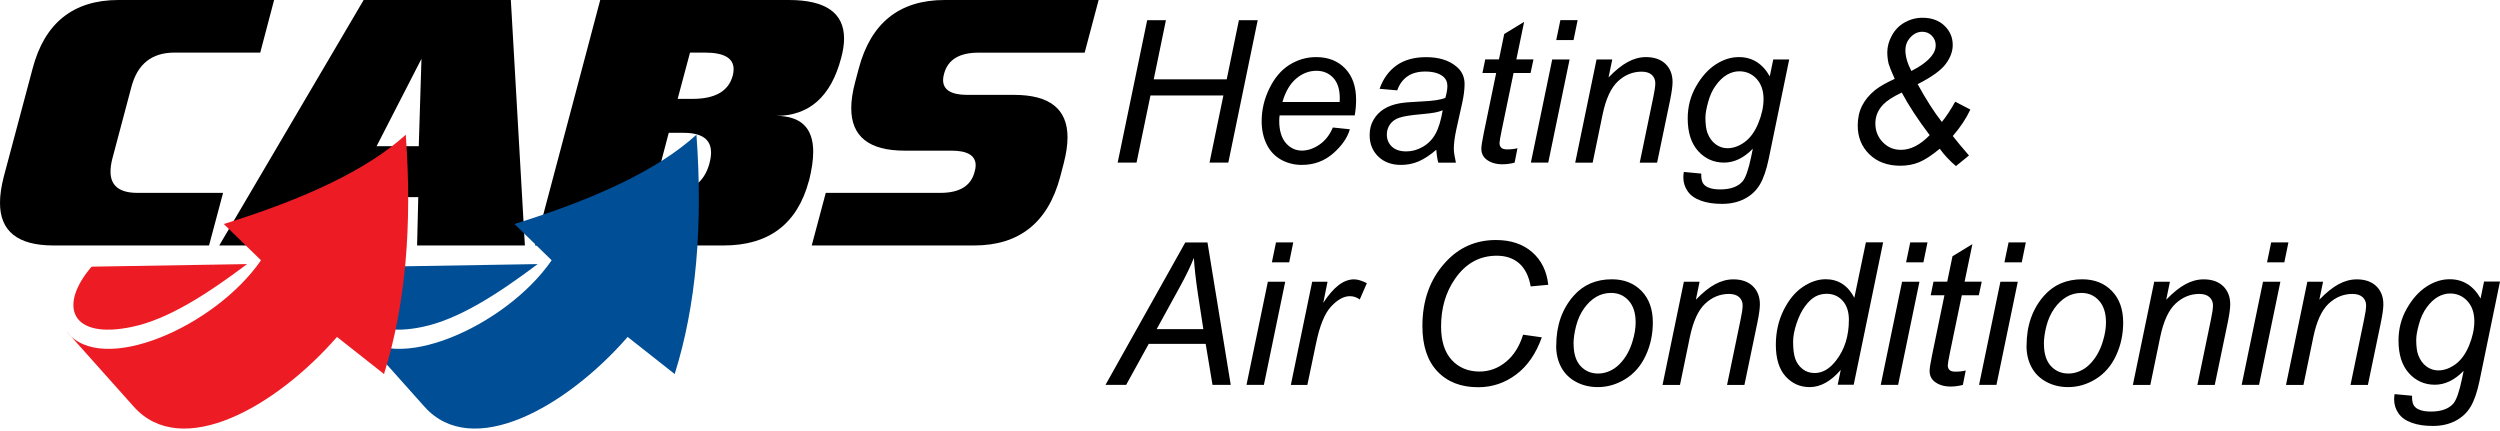 <svg width="296" height="51" viewBox="0 0 296 51" fill="none" xmlns="http://www.w3.org/2000/svg">
<path d="M24.75 29.063H6.327C2.094 29.063 -0.015 27.374 7.57507e-05 23.991C7.57507e-05 23.117 0.147 22.095 0.439 20.947L3.859 8.123C5.28 2.71 8.685 0 14.03 0H32.454L30.813 6.227H20.657C17.977 6.227 16.278 7.575 15.56 10.285L13.305 18.77C13.159 19.34 13.085 19.851 13.085 20.318C13.085 21.991 14.14 22.835 16.256 22.835H26.413L24.75 29.063Z" fill="black"/>
<path d="M62.147 29.063H49.383L49.523 23.339H41.636L38.722 29.063H25.959L39.513 6.027L43.057 0H60.484L62.147 29.063ZM49.581 17.312L49.903 6.96L44.587 17.312H49.581Z" fill="black"/>
<path d="M95.779 21.392C94.417 26.508 91.041 29.063 85.681 29.063H63.355L69.418 6.227L71.066 0H93.392C97.756 0 99.938 1.525 99.938 4.569C99.938 5.257 99.821 6.02 99.594 6.864C98.386 11.44 95.816 13.72 91.883 13.72C94.813 13.72 96.284 15.135 96.284 17.971C96.284 18.941 96.116 20.081 95.787 21.399L95.779 21.392ZM86.758 8.974C86.824 8.693 86.86 8.426 86.86 8.197C86.86 6.886 85.733 6.227 83.47 6.227H81.698L80.233 11.707H81.998C84.671 11.707 86.26 10.796 86.75 8.967L86.758 8.974ZM84.012 19.281C84.129 18.837 84.188 18.43 84.188 18.059C84.188 16.497 83.104 15.727 80.936 15.727H79.179L77.312 22.835H79.076C81.756 22.835 83.397 21.651 84.019 19.281H84.012Z" fill="black"/>
<path d="M130.078 0H111.852C106.499 0 103.109 2.703 101.674 8.123L101.249 9.722C100.942 10.87 100.788 11.906 100.788 12.802C100.788 16.164 102.889 17.837 107.107 17.837H112.65C114.562 17.837 115.521 18.422 115.521 19.585C115.521 19.814 115.477 20.066 115.396 20.333C114.972 22.006 113.624 22.835 111.347 22.835H97.771L96.109 29.063H115.338C120.69 29.063 124.088 26.345 125.531 20.925L125.948 19.326C126.241 18.193 126.395 17.164 126.395 16.268C126.395 12.906 124.286 11.233 120.068 11.233H114.525C112.628 11.233 111.669 10.648 111.662 9.485C111.662 9.256 111.698 9.004 111.779 8.73C112.226 7.064 113.58 6.235 115.858 6.235H128.423L130.078 0Z" fill="black"/>
<path fill-rule="evenodd" clip-rule="evenodd" d="M60.909 26.522C70.524 23.545 77.949 20.073 82.459 15.948C83.243 26.685 82.437 36.17 79.882 44.285L74.317 39.894C67.038 48.232 55.908 54.489 50.255 48.15L42.303 39.243C46.374 44.611 59.899 38.695 65.317 30.816L60.909 26.522ZM45.254 31.572C41.263 36.229 42.786 40.242 50.064 38.695C54.282 37.814 58.91 34.837 63.662 31.268C57.526 31.364 51.39 31.468 45.254 31.572Z" fill="#004E95"/>
<path fill-rule="evenodd" clip-rule="evenodd" d="M26.493 26.522C36.108 23.545 43.525 20.073 48.043 15.948C48.827 26.685 48.021 36.17 45.466 44.285L39.901 39.894C32.622 48.232 21.492 54.489 15.839 48.15L7.886 39.243C11.958 44.611 25.483 38.695 30.901 30.816L26.493 26.522ZM10.845 31.572C6.854 36.229 8.377 40.242 15.656 38.695C19.873 37.814 24.509 34.837 29.254 31.268C23.117 31.364 16.981 31.468 10.845 31.572Z" fill="#ED1C24"/>
<path d="M132.333 19.251L135.826 2.391H138.045L136.602 9.396H145.243L146.686 2.391H148.912L145.433 19.251H143.207L144.848 11.306H136.214L134.567 19.251H132.341H132.333ZM157.816 15.097L159.822 15.305C159.537 16.312 158.87 17.267 157.838 18.17C156.798 19.074 155.568 19.525 154.133 19.525C153.239 19.525 152.419 19.318 151.672 18.903C150.925 18.481 150.354 17.874 149.966 17.074C149.578 16.275 149.38 15.371 149.38 14.35C149.38 13.017 149.681 11.721 150.296 10.47C150.911 9.218 151.694 8.285 152.668 7.678C153.642 7.071 154.689 6.76 155.824 6.76C157.267 6.76 158.416 7.219 159.273 8.115C160.137 9.018 160.562 10.255 160.562 11.817C160.562 12.417 160.511 13.031 160.401 13.661H151.504C151.475 13.898 151.46 14.113 151.46 14.305C151.46 15.445 151.724 16.319 152.236 16.926C152.756 17.526 153.393 17.83 154.14 17.83C154.843 17.83 155.539 17.593 156.22 17.126C156.901 16.66 157.435 15.986 157.809 15.097H157.816ZM151.833 12.076H158.614C158.621 11.862 158.629 11.706 158.629 11.617C158.629 10.573 158.372 9.774 157.86 9.218C157.34 8.663 156.681 8.382 155.868 8.382C154.989 8.382 154.184 8.693 153.466 9.307C152.741 9.922 152.199 10.84 151.841 12.076H151.833ZM170.052 17.733C169.334 18.355 168.653 18.807 167.994 19.096C167.335 19.385 166.625 19.525 165.878 19.525C164.765 19.525 163.864 19.192 163.183 18.533C162.502 17.867 162.165 17.023 162.165 15.986C162.165 15.305 162.319 14.697 162.627 14.179C162.934 13.653 163.344 13.232 163.85 12.913C164.355 12.595 164.977 12.365 165.717 12.232C166.178 12.143 167.057 12.069 168.346 12.01C169.642 11.958 170.564 11.817 171.128 11.595C171.289 11.025 171.37 10.558 171.37 10.181C171.37 9.7 171.194 9.322 170.843 9.041C170.367 8.663 169.664 8.47 168.748 8.47C167.884 8.47 167.174 8.663 166.632 9.048C166.083 9.433 165.68 9.988 165.431 10.699L163.344 10.514C163.769 9.307 164.443 8.382 165.365 7.73C166.288 7.086 167.452 6.767 168.851 6.767C170.345 6.767 171.531 7.13 172.402 7.848C173.069 8.382 173.406 9.078 173.406 9.944C173.406 10.595 173.31 11.351 173.12 12.21L172.446 15.245C172.234 16.208 172.132 16.993 172.132 17.6C172.132 17.985 172.219 18.533 172.38 19.259H170.294C170.184 18.859 170.103 18.355 170.059 17.741L170.052 17.733ZM170.806 13.061C170.521 13.172 170.206 13.268 169.876 13.328C169.547 13.394 168.997 13.454 168.221 13.528C167.028 13.631 166.178 13.772 165.688 13.935C165.197 14.098 164.824 14.364 164.575 14.727C164.326 15.083 164.201 15.482 164.201 15.919C164.201 16.504 164.399 16.985 164.802 17.363C165.197 17.733 165.761 17.926 166.5 17.926C167.181 17.926 167.84 17.748 168.47 17.378C169.1 17.015 169.598 16.504 169.957 15.853C170.323 15.201 170.608 14.268 170.813 13.069L170.806 13.061ZM179.666 17.556L179.33 19.259C178.839 19.385 178.356 19.451 177.894 19.451C177.082 19.451 176.43 19.244 175.939 18.837C175.573 18.533 175.39 18.111 175.39 17.585C175.39 17.319 175.485 16.704 175.683 15.734L177.147 8.641H175.522L175.851 7.034H177.477L178.099 4.028L180.457 2.591L179.535 7.034H181.563L181.219 8.641H179.205L177.806 15.394C177.631 16.253 177.543 16.763 177.543 16.934C177.543 17.178 177.616 17.363 177.755 17.496C177.894 17.622 178.121 17.689 178.444 17.689C178.898 17.689 179.308 17.645 179.659 17.548L179.666 17.556ZM184.258 4.746L184.748 2.384H186.791L186.308 4.746H184.258ZM181.255 19.251H183.313L185.839 7.041H183.782L181.255 19.251ZM186.506 19.251L189.032 7.041H190.892L190.453 9.166C191.265 8.33 192.02 7.715 192.73 7.338C193.433 6.952 194.158 6.76 194.89 6.76C195.871 6.76 196.64 7.034 197.197 7.567C197.753 8.108 198.031 8.826 198.031 9.722C198.031 10.181 197.936 10.884 197.739 11.862L196.201 19.259H194.143L195.747 11.521C195.908 10.773 195.988 10.21 195.988 9.855C195.988 9.448 195.849 9.115 195.571 8.863C195.293 8.611 194.89 8.485 194.37 8.485C193.316 8.485 192.371 8.87 191.558 9.633C190.738 10.396 190.13 11.713 189.742 13.579L188.571 19.259H186.506V19.251ZM199.349 20.355L201.429 20.555C201.414 21.028 201.473 21.384 201.597 21.628C201.722 21.865 201.934 22.05 202.213 22.176C202.586 22.346 203.069 22.428 203.655 22.428C204.9 22.428 205.793 22.102 206.343 21.45C206.694 21.014 207.024 20.058 207.331 18.6L207.536 17.608C206.467 18.703 205.332 19.251 204.124 19.251C202.916 19.251 201.883 18.792 201.063 17.889C200.243 16.978 199.825 15.697 199.825 14.031C199.825 12.654 200.148 11.395 200.799 10.248C201.451 9.1 202.22 8.233 203.121 7.641C204.014 7.056 204.937 6.76 205.881 6.76C207.463 6.76 208.686 7.523 209.542 9.041L209.953 7.041H211.842L209.411 18.829C209.14 20.125 208.796 21.132 208.364 21.858C207.932 22.583 207.331 23.139 206.562 23.538C205.793 23.938 204.907 24.138 203.897 24.138C202.886 24.138 202.088 24.012 201.392 23.761C200.689 23.509 200.162 23.139 199.825 22.65C199.481 22.161 199.306 21.606 199.306 20.977C199.306 20.791 199.328 20.577 199.364 20.355H199.349ZM201.92 13.846C201.92 14.683 202 15.312 202.161 15.734C202.388 16.326 202.711 16.771 203.135 17.082C203.553 17.393 204.021 17.548 204.541 17.548C205.215 17.548 205.889 17.311 206.555 16.83C207.221 16.349 207.763 15.608 208.18 14.601C208.591 13.602 208.803 12.639 208.803 11.728C208.803 10.721 208.525 9.929 207.975 9.329C207.426 8.737 206.745 8.441 205.932 8.441C205.435 8.441 204.944 8.581 204.475 8.848C204.007 9.122 203.567 9.537 203.165 10.092C202.754 10.647 202.447 11.314 202.242 12.091C202.03 12.861 201.927 13.446 201.927 13.853L201.92 13.846ZM229.672 17.608C228.72 18.392 227.907 18.925 227.241 19.2C226.567 19.481 225.813 19.622 225 19.622C223.485 19.622 222.262 19.17 221.339 18.274C220.416 17.371 219.955 16.238 219.955 14.875C219.955 13.987 220.124 13.202 220.475 12.513C220.819 11.832 221.332 11.217 222.013 10.662C222.54 10.248 223.309 9.803 224.334 9.337C223.939 8.456 223.704 7.863 223.616 7.56C223.514 7.13 223.455 6.671 223.455 6.182C223.455 5.538 223.631 4.887 223.99 4.22C224.349 3.554 224.847 3.035 225.498 2.665C226.15 2.295 226.86 2.103 227.629 2.103C228.698 2.103 229.562 2.414 230.221 3.043C230.88 3.672 231.203 4.435 231.203 5.331C231.203 6.086 230.924 6.841 230.361 7.589C229.804 8.337 228.698 9.129 227.051 9.966C228.047 11.78 228.999 13.276 229.914 14.438C230.47 13.757 230.99 12.957 231.496 12.039L233.29 12.972C232.792 14.039 232.096 15.083 231.21 16.104C231.701 16.741 232.345 17.511 233.128 18.407L231.583 19.666C230.807 19 230.17 18.318 229.672 17.615V17.608ZM226.297 8.411C227.417 7.841 228.208 7.249 228.691 6.641C229.028 6.227 229.189 5.805 229.189 5.375C229.189 4.924 229.035 4.539 228.728 4.228C228.42 3.917 228.047 3.761 227.607 3.761C227.08 3.761 226.611 3.976 226.209 4.405C225.799 4.842 225.601 5.353 225.601 5.953C225.601 6.686 225.835 7.5 226.304 8.404L226.297 8.411ZM228.479 16.008C227.058 14.127 225.96 12.447 225.169 10.958C224.136 11.447 223.404 11.921 222.965 12.38C222.35 13.024 222.042 13.772 222.042 14.623C222.042 15.475 222.335 16.238 222.921 16.837C223.507 17.445 224.224 17.741 225.074 17.741C226.216 17.741 227.351 17.163 228.471 16.008H228.479ZM130.891 45.567L140.337 28.707H142.966L145.719 45.567H143.559L142.753 40.717H136.009L133.337 45.567H130.891ZM136.961 38.969H142.475L141.823 34.734C141.574 33.053 141.421 31.654 141.355 30.536C140.974 31.498 140.425 32.646 139.693 33.971L136.954 38.962L136.961 38.969ZM150.589 31.061L151.079 28.699H153.122L152.639 31.061H150.589ZM147.586 45.567L150.113 33.357H152.17L149.644 45.567H147.586ZM152.837 45.567L155.363 33.357H157.179L156.674 35.852C157.296 34.912 157.904 34.208 158.497 33.757C159.09 33.305 159.698 33.075 160.32 33.075C160.73 33.075 161.236 33.224 161.836 33.527L160.994 35.46C160.635 35.193 160.247 35.067 159.822 35.067C159.105 35.067 158.365 35.474 157.604 36.289C156.842 37.103 156.249 38.562 155.817 40.672L154.792 45.574H152.837V45.567ZM180.34 39.628L182.552 39.939C181.856 41.887 180.838 43.36 179.498 44.352C178.165 45.352 176.664 45.848 175.009 45.848C172.988 45.848 171.377 45.226 170.191 43.975C169.005 42.724 168.412 40.932 168.412 38.607C168.412 35.571 169.312 33.053 171.121 31.076C172.725 29.299 174.731 28.418 177.118 28.418C178.883 28.418 180.318 28.899 181.409 29.855C182.5 30.81 183.137 32.098 183.313 33.72L181.233 33.912C181.014 32.698 180.56 31.787 179.871 31.18C179.183 30.58 178.297 30.277 177.213 30.277C175.17 30.277 173.523 31.195 172.263 33.031C171.172 34.608 170.623 36.489 170.623 38.651C170.623 40.384 171.048 41.709 171.883 42.62C172.725 43.531 173.823 43.99 175.17 43.99C176.32 43.99 177.367 43.612 178.297 42.849C179.227 42.087 179.908 41.013 180.333 39.628H180.34ZM184.258 40.924C184.258 38.54 184.953 36.563 186.337 35.001C187.48 33.712 188.988 33.068 190.841 33.068C192.298 33.068 193.469 33.535 194.363 34.453C195.249 35.371 195.696 36.615 195.696 38.177C195.696 39.584 195.417 40.887 194.853 42.094C194.297 43.301 193.491 44.227 192.459 44.871C191.419 45.515 190.328 45.833 189.186 45.833C188.248 45.833 187.392 45.633 186.623 45.226C185.854 44.819 185.261 44.241 184.858 43.501C184.448 42.753 184.25 41.894 184.25 40.924H184.258ZM186.315 40.724C186.315 41.872 186.594 42.746 187.135 43.338C187.685 43.93 188.38 44.227 189.215 44.227C189.654 44.227 190.094 44.138 190.526 43.953C190.958 43.775 191.361 43.501 191.734 43.131C192.1 42.761 192.422 42.338 192.679 41.872C192.942 41.398 193.155 40.895 193.308 40.347C193.543 39.584 193.66 38.858 193.66 38.162C193.66 37.059 193.382 36.2 192.832 35.593C192.283 34.986 191.595 34.682 190.76 34.682C190.116 34.682 189.523 34.838 188.995 35.149C188.461 35.46 187.985 35.911 187.553 36.511C187.128 37.111 186.813 37.807 186.608 38.599C186.403 39.392 186.308 40.102 186.308 40.724H186.315ZM196.845 45.567L199.371 33.357H201.231L200.792 35.482C201.605 34.645 202.359 34.031 203.069 33.653C203.772 33.268 204.497 33.075 205.229 33.075C206.211 33.075 206.98 33.349 207.536 33.883C208.093 34.423 208.371 35.141 208.371 36.037C208.371 36.496 208.276 37.2 208.078 38.177L206.54 45.574H204.483L206.086 37.837C206.247 37.089 206.328 36.526 206.328 36.17C206.328 35.763 206.189 35.43 205.91 35.178C205.632 34.927 205.229 34.801 204.71 34.801C203.655 34.801 202.711 35.186 201.898 35.948C201.078 36.711 200.47 38.029 200.082 39.895L198.91 45.574H196.845V45.567ZM217.949 43.79C216.77 45.152 215.547 45.833 214.266 45.833C213.123 45.833 212.164 45.404 211.402 44.552C210.641 43.694 210.26 42.457 210.26 40.828C210.26 39.34 210.56 37.985 211.168 36.748C211.776 35.519 212.53 34.593 213.431 33.986C214.339 33.372 215.247 33.061 216.155 33.061C217.656 33.061 218.791 33.794 219.552 35.26L220.922 28.692H222.965L219.479 45.552H217.583L217.949 43.782V43.79ZM212.303 40.443C212.303 41.294 212.384 41.968 212.552 42.457C212.72 42.946 212.999 43.353 213.409 43.679C213.812 44.005 214.287 44.167 214.851 44.167C215.781 44.167 216.631 43.679 217.385 42.694C218.403 41.391 218.908 39.784 218.908 37.866C218.908 36.904 218.659 36.148 218.161 35.6C217.663 35.052 217.033 34.786 216.272 34.786C215.781 34.786 215.335 34.897 214.925 35.119C214.522 35.341 214.119 35.719 213.724 36.252C213.321 36.785 212.991 37.466 212.713 38.288C212.442 39.103 212.303 39.828 212.303 40.45V40.443ZM225.681 31.061L226.172 28.699H228.215L227.732 31.061H225.681ZM222.679 45.567H224.737L227.263 33.357H225.205L222.679 45.567ZM232.74 43.871L232.404 45.574C231.913 45.7 231.43 45.767 230.968 45.767C230.156 45.767 229.504 45.559 229.013 45.152C228.647 44.849 228.464 44.426 228.464 43.901C228.464 43.634 228.559 43.02 228.757 42.05L230.221 34.956H228.596L228.925 33.349H230.551L231.173 30.343L233.531 28.907L232.609 33.349H234.637L234.293 34.956H232.279L230.88 41.709C230.705 42.568 230.617 43.079 230.617 43.249C230.617 43.493 230.69 43.679 230.829 43.812C230.968 43.938 231.195 44.005 231.518 44.005C231.971 44.005 232.382 43.96 232.733 43.864L232.74 43.871ZM237.324 31.061L237.815 28.699H239.858L239.375 31.061H237.324ZM234.322 45.567H236.38L238.906 33.357H236.848L234.322 45.567ZM239.946 40.924C239.946 38.54 240.641 36.563 242.025 35.001C243.168 33.712 244.676 33.068 246.529 33.068C247.986 33.068 249.158 33.535 250.051 34.453C250.937 35.371 251.384 36.615 251.384 38.177C251.384 39.584 251.105 40.887 250.542 42.094C249.985 43.301 249.18 44.227 248.147 44.871C247.107 45.515 246.016 45.833 244.874 45.833C243.937 45.833 243.08 45.633 242.311 45.226C241.542 44.819 240.949 44.241 240.546 43.501C240.136 42.753 239.938 41.894 239.938 40.924H239.946ZM242.003 40.724C242.003 41.872 242.282 42.746 242.824 43.338C243.373 43.93 244.068 44.227 244.903 44.227C245.342 44.227 245.782 44.138 246.214 43.953C246.646 43.775 247.049 43.501 247.422 43.131C247.788 42.761 248.11 42.338 248.367 41.872C248.63 41.398 248.843 40.895 248.996 40.347C249.231 39.584 249.348 38.858 249.348 38.162C249.348 37.059 249.07 36.2 248.52 35.593C247.971 34.986 247.283 34.682 246.448 34.682C245.804 34.682 245.211 34.838 244.683 35.149C244.149 35.46 243.673 35.911 243.241 36.511C242.816 37.111 242.501 37.807 242.296 38.599C242.091 39.392 241.996 40.102 241.996 40.724H242.003ZM252.533 45.567L255.06 33.357H256.919L256.48 35.482C257.293 34.645 258.047 34.031 258.757 33.653C259.46 33.268 260.185 33.075 260.918 33.075C261.899 33.075 262.668 33.349 263.224 33.883C263.781 34.423 264.059 35.141 264.059 36.037C264.059 36.496 263.964 37.2 263.766 38.177L262.228 45.574H260.171L261.774 37.837C261.935 37.089 262.016 36.526 262.016 36.17C262.016 35.763 261.877 35.43 261.599 35.178C261.32 34.927 260.918 34.801 260.398 34.801C259.343 34.801 258.399 35.186 257.586 35.948C256.766 36.711 256.158 38.029 255.77 39.895L254.598 45.574H252.533V45.567ZM268.416 31.061L268.907 28.699H270.949L270.466 31.061H268.416ZM265.414 45.567L267.94 33.357H269.998L267.471 45.567H265.414ZM270.664 45.567L273.19 33.357H275.05L274.611 35.482C275.424 34.645 276.178 34.031 276.888 33.653C277.591 33.268 278.316 33.075 279.048 33.075C280.029 33.075 280.798 33.349 281.355 33.883C281.911 34.423 282.19 35.141 282.19 36.037C282.19 36.496 282.094 37.2 281.897 38.177L280.359 45.574H278.301L279.905 37.837C280.066 37.089 280.147 36.526 280.147 36.17C280.147 35.763 280.008 35.43 279.729 35.178C279.451 34.927 279.048 34.801 278.528 34.801C277.474 34.801 276.529 35.186 275.716 35.948C274.896 36.711 274.289 38.029 273.9 39.895L272.729 45.574H270.664V45.567ZM283.508 46.663L285.587 46.855C285.573 47.329 285.631 47.684 285.756 47.929C285.88 48.166 286.093 48.351 286.371 48.477C286.744 48.647 287.228 48.728 287.813 48.728C289.058 48.728 289.952 48.403 290.501 47.751C290.852 47.314 291.182 46.359 291.489 44.9L291.694 43.908C290.625 45.004 289.49 45.552 288.282 45.552C287.074 45.552 286.041 45.093 285.221 44.19C284.401 43.279 283.984 41.998 283.984 40.332C283.984 38.955 284.306 37.696 284.958 36.548C285.609 35.401 286.378 34.534 287.279 33.942C288.172 33.357 289.095 33.061 290.039 33.061C291.621 33.061 292.844 33.823 293.701 35.334L294.111 33.335H296L293.569 45.123C293.298 46.418 292.954 47.425 292.522 48.151C292.09 48.877 291.489 49.432 290.72 49.832C289.952 50.232 289.066 50.431 288.055 50.431C287.044 50.431 286.246 50.306 285.551 50.054C284.848 49.802 284.32 49.432 283.984 48.943C283.64 48.455 283.464 47.899 283.464 47.27C283.464 47.085 283.486 46.87 283.522 46.648L283.508 46.663ZM286.078 40.154C286.078 40.991 286.158 41.62 286.32 42.042C286.547 42.635 286.869 43.079 287.293 43.39C287.711 43.701 288.179 43.856 288.699 43.856C289.373 43.856 290.047 43.619 290.713 43.138C291.379 42.657 291.921 41.916 292.339 40.909C292.749 39.91 292.961 38.947 292.961 38.036C292.961 37.029 292.683 36.237 292.134 35.637C291.584 35.045 290.903 34.749 290.091 34.749C289.593 34.749 289.102 34.889 288.633 35.156C288.165 35.43 287.725 35.845 287.323 36.4C286.913 36.955 286.605 37.622 286.4 38.399C286.188 39.169 286.085 39.754 286.085 40.161L286.078 40.154Z" fill="black"/>
</svg>
